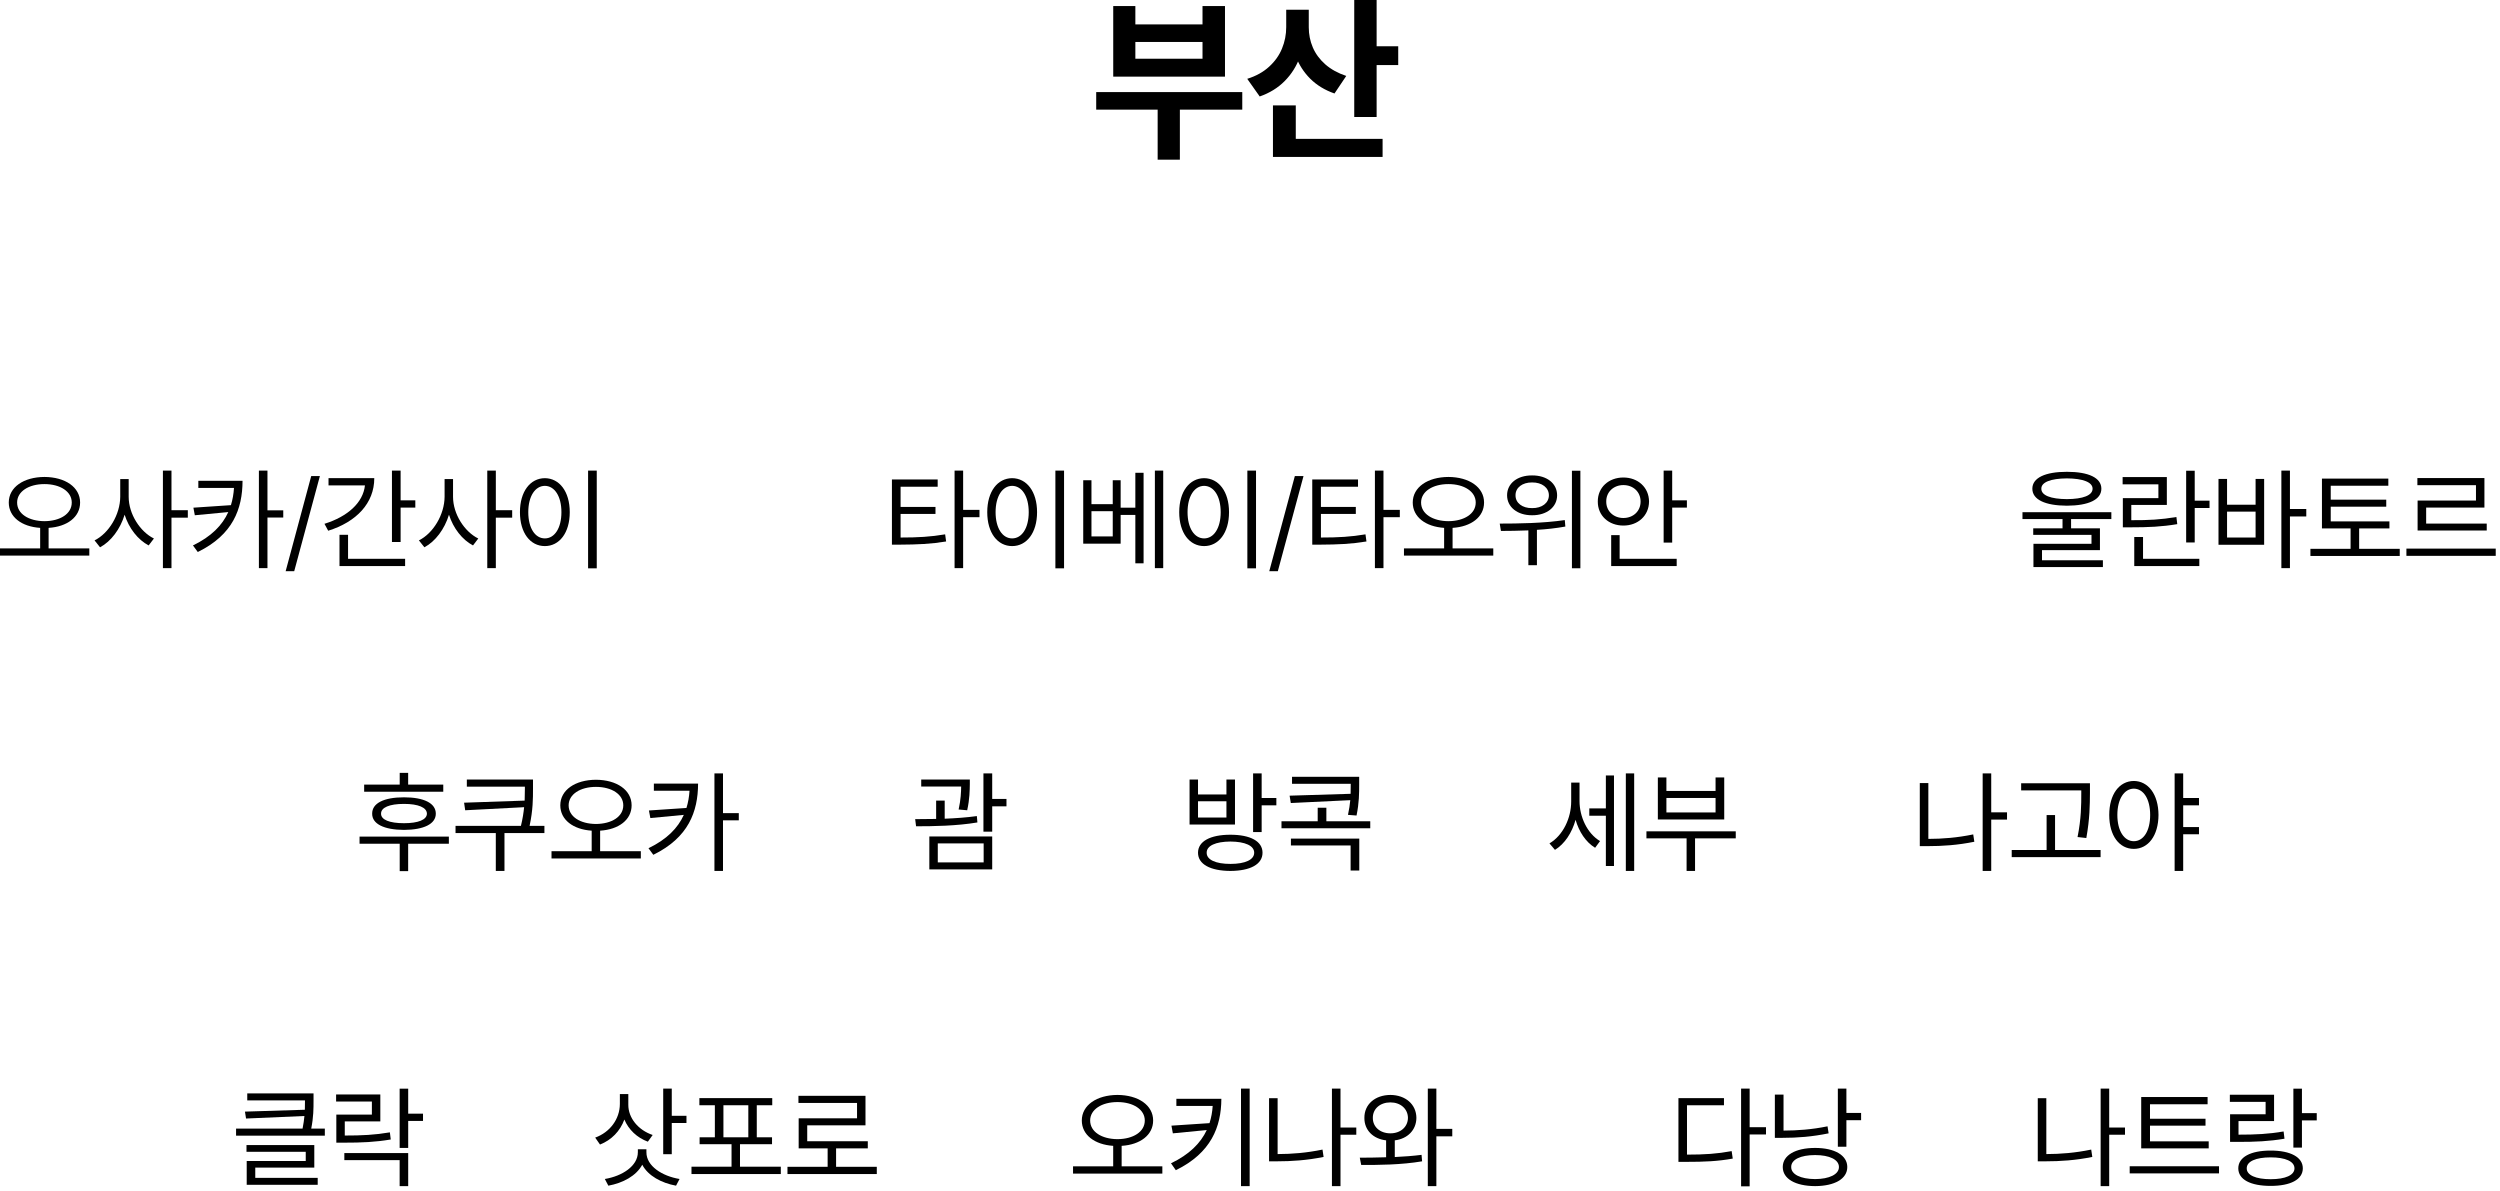 <?xml version="1.0" encoding="utf-8"?>
<svg xmlns="http://www.w3.org/2000/svg" fill="none" height="100%" overflow="visible" preserveAspectRatio="none" style="display: block;" viewBox="0 0 445 212" width="100%">
<g id="Vector">
<path d="M357.25 144.598V145.887H354.438V155.027H352.914V137.664H354.438V144.598H357.25ZM343.246 139.383V149.324C345.785 149.314 348.373 149.119 351.234 148.523L351.43 149.832C348.441 150.438 345.746 150.613 343.109 150.613H341.723V139.383H343.246Z" fill="black"/>
<path d="M372.011 139.422V141.16C371.991 143.289 371.991 145.672 371.366 149.168L369.804 148.992C370.468 145.672 370.468 143.23 370.468 141.16V140.691H359.765V139.422H372.011ZM373.905 151.297V152.566H358.085V151.297H364.296V145.086H365.8V151.297H373.905Z" fill="black"/>
<path d="M379.819 139.012C382.377 139.031 384.194 141.375 384.213 145.066C384.194 148.758 382.377 151.102 379.819 151.102C377.241 151.102 375.444 148.758 375.444 145.066C375.444 141.375 377.241 139.031 379.819 139.012ZM379.819 140.379C378.1 140.398 376.889 142.234 376.889 145.066C376.889 147.898 378.1 149.734 379.819 149.734C381.557 149.734 382.729 147.898 382.729 145.066C382.729 142.234 381.557 140.398 379.819 140.379ZM391.42 142.039V143.348H388.608V147.215H391.42V148.504H388.608V155.027H387.084V137.664H388.608V142.039H391.42Z" fill="black"/>
<path d="M7.91 84.898C11.602 84.918 14.258 86.715 14.258 89.449C14.258 92.037 11.953 93.756 8.652 93.961V97.613H15.898V98.902H0V97.613H7.148V93.961C3.857 93.746 1.562 92.027 1.562 89.449C1.562 86.715 4.219 84.918 7.91 84.898ZM7.91 86.168C5.098 86.168 3.047 87.496 3.047 89.449C3.047 91.461 5.098 92.75 7.91 92.769C10.723 92.75 12.773 91.461 12.773 89.449C12.773 87.496 10.723 86.168 7.91 86.168Z" fill="black"/>
<path d="M22.905 88.434C22.905 91.5 24.937 94.644 27.398 95.856L26.46 97.086C24.546 96.08 22.945 94.029 22.183 91.617C21.402 94.186 19.761 96.373 17.808 97.418L16.831 96.188C19.37 94.938 21.382 91.598 21.402 88.434V85.269H22.905V88.434ZM30.523 83.766V90.816H33.433V92.144H30.523V101.129H28.999V83.766H30.523Z" fill="black"/>
<path d="M43.174 85.582C43.155 90.602 41.456 95.191 35.206 98.258L34.346 97.086C37.618 95.504 39.581 93.492 40.635 91.148L34.678 91.715L34.424 90.367L41.104 89.918C41.407 88.941 41.582 87.916 41.651 86.852H35.303V85.582H43.174ZM47.608 83.766V90.836H50.42V92.125H47.608V101.129H46.084V83.766H47.608Z" fill="black"/>
<path d="M56.939 84.742L52.369 101.676H50.845L55.396 84.742H56.939Z" fill="black"/>
<path d="M71.309 83.766V89.059H73.927V90.348H71.309V96.481H69.766V83.766H71.309ZM66.622 85.113C66.622 89.586 63.419 92.906 58.419 94.469L57.755 93.238C61.915 91.939 64.63 89.459 64.962 86.402H58.477V85.113H66.622ZM72.11 99.469V100.758H60.431V95.191H61.954V99.469H72.11Z" fill="black"/>
<path d="M80.641 88.434C80.641 91.5 82.672 94.644 85.133 95.856L84.195 97.086C82.281 96.08 80.68 94.029 79.918 91.617C79.137 94.186 77.496 96.373 75.543 97.418L74.566 96.188C77.106 94.938 79.117 91.598 79.137 88.434V85.269H80.641V88.434ZM88.258 83.766V90.816H91.168V92.144H88.258V101.129H86.734V83.766H88.258Z" fill="black"/>
<path d="M106.222 83.766V101.168H104.679V83.766H106.222ZM96.984 85.113C99.562 85.133 101.417 87.477 101.417 91.168C101.417 94.859 99.562 97.203 96.984 97.203C94.386 97.203 92.55 94.859 92.55 91.168C92.55 87.477 94.386 85.133 96.984 85.113ZM96.984 86.481C95.245 86.5 94.034 88.336 94.034 91.168C94.034 94 95.245 95.836 96.984 95.836C98.722 95.836 99.933 94 99.933 91.168C99.933 88.336 98.722 86.5 96.984 86.481Z" fill="black"/>
<path d="M78.902 139.656V140.926H64.82V139.656H71.148V137.566H72.652V139.656H78.902ZM79.898 148.914V150.184H72.652V155.066H71.148V150.184H64V148.914H79.898ZM71.91 141.922C75.445 141.922 77.574 142.957 77.574 144.832C77.574 146.668 75.445 147.703 71.91 147.723C68.356 147.703 66.227 146.668 66.246 144.832C66.227 142.957 68.356 141.922 71.91 141.922ZM71.91 143.094C69.312 143.094 67.809 143.738 67.828 144.832C67.809 145.906 69.312 146.531 71.91 146.531C74.469 146.531 75.973 145.906 75.992 144.832C75.973 143.738 74.469 143.094 71.91 143.094Z" fill="black"/>
<path d="M94.874 138.758V140.359C94.874 142.146 94.874 144.168 94.269 147H96.906V148.289H89.796V155.027H88.253V148.289H81.085V147H92.726C93.028 145.76 93.195 144.676 93.292 143.68L82.804 144.227L82.609 142.879L93.39 142.508C93.419 141.746 93.419 141.033 93.429 140.359V140.027H83.097V138.758H94.874Z" fill="black"/>
<path d="M106.08 138.797C109.772 138.816 112.428 140.613 112.428 143.348C112.428 145.936 110.123 147.654 106.823 147.859V151.512H114.069V152.801H98.17V151.512H105.319V147.859C102.028 147.645 99.733 145.926 99.733 143.348C99.733 140.613 102.389 138.816 106.08 138.797ZM106.08 140.066C103.268 140.066 101.217 141.395 101.217 143.348C101.217 145.359 103.268 146.648 106.08 146.668C108.893 146.648 110.944 145.359 110.944 143.348C110.944 141.395 108.893 140.066 106.08 140.066Z" fill="black"/>
<path d="M124.259 139.48C124.24 144.5 122.541 149.09 116.291 152.156L115.431 150.984C118.703 149.402 120.666 147.391 121.72 145.047L115.763 145.613L115.509 144.266L122.189 143.816C122.492 142.84 122.668 141.814 122.736 140.75H116.388V139.48H124.259ZM128.693 137.664V144.734H131.505V146.023H128.693V155.027H127.17V137.664H128.693Z" fill="black"/>
<path d="M166.906 85.348V86.637H160.305V90.231H166.516V91.481H160.305V95.68C163.43 95.68 165.627 95.553 168.234 95.113L168.41 96.383C165.695 96.832 163.41 96.93 160.129 96.949H158.762V85.348H166.906ZM171.438 83.766V90.758H174.348V92.066H171.438V101.129H169.914V83.766H171.438Z" fill="black"/>
<path d="M189.402 83.766V101.168H187.859V83.766H189.402ZM180.163 85.113C182.741 85.133 184.597 87.477 184.597 91.168C184.597 94.859 182.741 97.203 180.163 97.203C177.566 97.203 175.73 94.859 175.73 91.168C175.73 87.477 177.566 85.133 180.163 85.113ZM180.163 86.481C178.425 86.5 177.214 88.336 177.214 91.168C177.214 94 178.425 95.836 180.163 95.836C181.902 95.836 183.113 94 183.113 91.168C183.113 88.336 181.902 86.5 180.163 86.481Z" fill="black"/>
<path d="M194.28 85.484V89.742H198.069V85.484H199.475V90.367H202.092V84.156H203.557V100.27H202.092V91.656H199.475V96.773H192.815V85.484H194.28ZM194.28 95.484H198.069V90.992H194.28V95.484ZM207.053 83.766V101.129H205.569V83.766H207.053Z" fill="black"/>
<path d="M223.572 83.766V101.168H222.029V83.766H223.572ZM214.334 85.113C216.912 85.133 218.767 87.477 218.767 91.168C218.767 94.859 216.912 97.203 214.334 97.203C211.736 97.203 209.9 94.859 209.9 91.168C209.9 87.477 211.736 85.133 214.334 85.113ZM214.334 86.481C212.595 86.5 211.384 88.336 211.384 91.168C211.384 94 212.595 95.836 214.334 95.836C216.072 95.836 217.283 94 217.283 91.168C217.283 88.336 216.072 86.5 214.334 86.481Z" fill="black"/>
<path d="M232.024 84.742L227.454 101.676H225.93L230.481 84.742H232.024Z" fill="black"/>
<path d="M241.727 85.348V86.637H235.125V90.231H241.336V91.481H235.125V95.68C238.25 95.68 240.447 95.553 243.055 95.113L243.23 96.383C240.516 96.832 238.23 96.93 234.949 96.949H233.582V85.348H241.727ZM246.258 83.766V90.758H249.168V92.066H246.258V101.129H244.734V83.766H246.258Z" fill="black"/>
<path d="M257.816 84.898C261.507 84.918 264.163 86.715 264.163 89.449C264.163 92.037 261.859 93.756 258.558 93.961V97.613H265.804V98.902H249.905V97.613H257.054V93.961C253.763 93.746 251.468 92.027 251.468 89.449C251.468 86.715 254.124 84.918 257.816 84.898ZM257.816 86.168C255.003 86.168 252.952 87.496 252.952 89.449C252.952 91.461 255.003 92.75 257.816 92.769C260.628 92.75 262.679 91.461 262.679 89.449C262.679 87.496 260.628 86.168 257.816 86.168Z" fill="black"/>
<path d="M272.713 84.625C275.311 84.606 277.166 86.031 277.166 88.16C277.166 90.269 275.311 91.734 272.713 91.715C270.116 91.734 268.26 90.269 268.26 88.16C268.26 86.031 270.116 84.606 272.713 84.625ZM272.713 85.875C270.975 85.856 269.745 86.812 269.764 88.16C269.745 89.527 270.975 90.465 272.713 90.445C274.471 90.465 275.702 89.527 275.702 88.16C275.702 86.812 274.471 85.856 272.713 85.875ZM281.307 83.785V101.148H279.803V83.785H281.307ZM266.952 93.199C270.213 93.199 274.666 93.141 278.534 92.574L278.631 93.727C276.971 94.029 275.243 94.215 273.573 94.312V100.602H272.049V94.41C270.282 94.488 268.612 94.498 267.166 94.508L266.952 93.199Z" fill="black"/>
<path d="M297.65 83.766V89.059H300.267V90.348H297.65V96.578H296.127V83.766H297.65ZM298.451 99.469V100.758H286.791V95.25H288.295V99.469H298.451ZM288.959 84.996C291.556 84.996 293.509 86.754 293.529 89.273C293.509 91.793 291.556 93.551 288.959 93.551C286.361 93.551 284.388 91.793 284.408 89.273C284.388 86.754 286.361 84.996 288.959 84.996ZM288.959 86.344C287.24 86.344 285.892 87.555 285.912 89.273C285.892 90.992 287.24 92.203 288.959 92.203C290.716 92.203 292.025 90.992 292.025 89.273C292.025 87.555 290.716 86.344 288.959 86.344Z" fill="black"/>
<path d="M281.156 142.605C281.156 145.359 282.504 148.348 284.809 149.715L283.93 150.906C282.26 149.891 281.059 148.035 280.453 145.926C279.809 148.23 278.52 150.213 276.781 151.277L275.805 150.125C278.207 148.719 279.672 145.633 279.672 142.664V139.305H281.156V142.605ZM290.883 137.664V155.027H289.398V137.664H290.883ZM287.289 138.035V154.148H285.844V145.203H282.895V143.895H285.844V138.035H287.289Z" fill="black"/>
<path d="M308.964 147.977V149.227H301.718V155.027H300.214V149.227H293.066V147.977H308.964ZM296.62 138.387V140.789H305.37V138.387H306.913V145.867H295.097V138.387H296.62ZM296.62 144.617H305.37V142.039H296.62V144.617Z" fill="black"/>
<path d="M55.809 194.625V195.934C55.809 197.271 55.809 198.844 55.398 200.895H57.82V202.145H42.02V200.895H53.855C54.022 200.064 54.129 199.322 54.188 198.648L43.797 199.098L43.602 197.867L54.266 197.535C54.285 196.979 54.285 196.441 54.285 195.934V195.875H44.012V194.625H55.809ZM55.945 203.824V207.828H45.438V209.664H56.551V210.895H43.914V206.656H54.422V205.016H43.875V203.824H55.945Z" fill="black"/>
<path d="M67.698 194.82V199.605H61.37V202.125C64.456 202.125 66.693 202.018 69.398 201.559L69.554 202.828C66.761 203.297 64.437 203.395 61.214 203.395H59.866V198.395H66.195V196.07H59.827V194.82H67.698ZM72.659 193.785V198.238H75.296V199.527H72.659V204.332H71.136V193.785H72.659ZM72.659 205.25V211.129H71.136V206.5H61.292V205.25H72.659Z" fill="black"/>
<path d="M367.91 83.981C371.777 83.981 374.043 85.055 374.043 86.988C374.043 88.941 371.777 89.996 367.91 90.016C364.043 89.996 361.758 88.941 361.758 86.988C361.758 85.055 364.043 83.981 367.91 83.981ZM367.91 85.152C365.02 85.172 363.34 85.836 363.359 86.988C363.34 88.18 365.02 88.824 367.91 88.844C370.781 88.824 372.48 88.18 372.48 86.988C372.48 85.836 370.781 85.172 367.91 85.152ZM375.82 91.168V92.398H368.652V94.039H373.789V97.926H363.477V99.723H374.316V100.934H361.953V96.793H372.285V95.211H361.914V94.039H367.129V92.398H360V91.168H375.82Z" fill="black"/>
<path d="M390.659 83.785V89.117H393.296V90.426H390.659V96.559H389.136V83.785H390.659ZM391.48 99.469V100.758H379.898V95.582H381.46V99.469H391.48ZM385.698 84.918V89.879H379.37V92.594C382.456 92.613 384.693 92.486 387.398 92.027L387.554 93.297C384.761 93.766 382.437 93.863 379.214 93.863H377.866V88.668H384.195V86.207H377.827V84.918H385.698Z" fill="black"/>
<path d="M407.608 83.766V90.602H410.518V91.93H407.608V101.129H406.084V83.766H407.608ZM396.416 85.25V89.84H401.495V85.25H403.018V96.969H394.893V85.25H396.416ZM396.416 95.68H401.495V91.07H396.416V95.68Z" fill="black"/>
<path d="M425.318 92.809V94.059H419.927V97.691H427.154V98.961H411.255V97.691H418.404V94.059H413.306V85.191H425.123V86.461H414.869V88.941H424.752V90.191H414.869V92.809H425.318Z" fill="black"/>
<path d="M444.239 97.652V98.941H428.341V97.652H444.239ZM442.227 85.094V90.348H431.856V93.199H442.638V94.43H430.333V89.098H440.723V86.363H430.294V85.094H442.227Z" fill="black"/>
<path d="M219.008 148.582C222.582 148.582 224.73 149.754 224.73 151.785C224.73 153.836 222.582 155.008 219.008 155.027C215.434 155.008 213.246 153.836 213.246 151.785C213.246 149.754 215.434 148.582 219.008 148.582ZM219.008 149.793C216.391 149.812 214.77 150.535 214.789 151.785C214.77 153.035 216.391 153.777 219.008 153.777C221.645 153.777 223.246 153.035 223.246 151.785C223.246 150.535 221.645 149.812 219.008 149.793ZM224.574 137.664V142.039H227.191V143.348H224.574V148.113H223.051V137.664H224.574ZM213.246 138.758V141.414H218.305V138.758H219.828V146.766H211.742V138.758H213.246ZM213.246 145.516H218.305V142.625H213.246V145.516Z" fill="black"/>
<path d="M241.933 138.27V139.656C241.933 141.16 241.933 142.879 241.464 145.164L239.941 145.047C240.155 144.07 240.273 143.211 240.351 142.43L229.765 142.938L229.55 141.629L240.409 141.297C240.429 140.73 240.429 140.184 240.429 139.656V139.52H229.98V138.27H241.933ZM243.905 146.18V147.43H228.105V146.18H234.55V143.777H236.093V146.18H243.905ZM241.952 149.266V154.949H240.409V150.496H229.784V149.266H241.952Z" fill="black"/>
<path d="M172.629 138.758V139.617C172.609 140.633 172.609 142.195 172.16 144.227L170.637 144.09C171.027 142.293 171.076 140.984 171.086 140.008H163.977V138.758H172.629ZM168.156 142.508V145.73C170.08 145.652 172.072 145.516 173.879 145.262L173.977 146.395C170.285 147.02 166.125 147.078 163.059 147.078L162.902 145.809C164.016 145.809 165.285 145.799 166.633 145.77V142.508H168.156ZM176.613 137.664V142.215H179.152V143.523H176.613V148.035H175.051V137.664H176.613ZM176.613 148.895V154.754H165.422V148.895H176.613ZM166.926 150.125V153.504H175.09V150.125H166.926Z" fill="black"/>
<path d="M111.84 196.637C111.82 199 113.617 201.168 116.176 202.027L115.316 203.219C113.402 202.516 111.889 201.08 111.137 199.273C110.395 201.334 108.832 202.936 106.801 203.727L105.941 202.496C108.578 201.539 110.316 199.195 110.336 196.52V194.742H111.84V196.637ZM119.574 193.766V198.609H122.191V199.898H119.574V205.445H118.051V193.766H119.574ZM115.062 205.094C115.043 207.555 117.875 209.352 120.961 209.859L120.336 211.051C117.758 210.582 115.355 209.303 114.32 207.32C113.266 209.303 110.863 210.582 108.285 211.051L107.66 209.859C110.746 209.352 113.539 207.555 113.539 205.094V204.566H115.062V205.094Z" fill="black"/>
<path d="M138.984 207.672V208.98H123.085V207.672H130.214V203.668H124.53V202.438H127.245V196.734H124.491V195.465H137.46V196.734H134.706V202.438H137.421V203.668H131.718V207.672H138.984ZM128.769 202.438H133.202V196.734H128.769V202.438Z" fill="black"/>
<path d="M156.069 207.691V208.98H140.17V207.691H147.319V204.41H142.163V199.059H152.553V196.324H142.123V195.055H154.057V200.309H143.686V203.141H154.467V204.41H148.823V207.691H156.069Z" fill="black"/>
<path d="M311.438 193.766V200.641H314.348V201.93H311.438V211.168H309.914V193.766H311.438ZM306.867 195.465V196.734H300.285V205.523C303.43 205.523 305.656 205.377 308.234 204.898L308.43 206.227C305.715 206.715 303.43 206.812 300.129 206.812H298.762V195.465H306.867Z" fill="black"/>
<path d="M328.659 193.766V198.102H331.277V199.391H328.659V204.117H327.136V193.766H328.659ZM323.093 204.332C326.57 204.332 328.816 205.641 328.816 207.73C328.816 209.84 326.57 211.109 323.093 211.129C319.577 211.109 317.331 209.84 317.331 207.73C317.331 205.641 319.577 204.332 323.093 204.332ZM323.093 205.602C320.495 205.602 318.816 206.402 318.835 207.73C318.816 209.039 320.495 209.859 323.093 209.879C325.632 209.859 327.331 209.039 327.331 207.73C327.331 206.402 325.632 205.602 323.093 205.602ZM317.468 194.84V201.246C319.939 201.236 322.487 201.061 325.3 200.484L325.495 201.734C322.546 202.34 319.929 202.535 317.312 202.535H315.925V194.84H317.468Z" fill="black"/>
<path d="M378.25 200.699V201.988H375.438V211.129H373.914V193.766H375.438V200.699H378.25ZM364.246 195.484V205.426C366.785 205.416 369.373 205.221 372.234 204.625L372.43 205.934C369.441 206.539 366.746 206.715 364.109 206.715H362.723V195.484H364.246Z" fill="black"/>
<path d="M393.148 203.16V204.41H381.136V195.27H392.952V196.559H382.698V199.137H392.581V200.367H382.698V203.16H393.148ZM394.984 207.594V208.863H379.085V207.594H394.984Z" fill="black"/>
<path d="M409.745 193.785V198.141H412.381V199.43H409.745V204.273H408.221V193.785H409.745ZM404.784 194.859V199.547H398.455V201.969C401.541 201.969 403.778 201.861 406.483 201.402L406.639 202.691C403.846 203.16 401.522 203.258 398.299 203.258H396.952V198.336H403.28V196.129H396.913V194.859H404.784ZM404.178 204.801C407.713 204.801 409.901 205.973 409.901 207.965C409.901 209.957 407.713 211.09 404.178 211.09C400.584 211.09 398.416 209.957 398.416 207.965C398.416 205.973 400.584 204.801 404.178 204.801ZM404.178 206.012C401.522 206.012 399.901 206.734 399.92 207.965C399.901 209.176 401.522 209.898 404.178 209.898C406.815 209.898 408.416 209.176 408.416 207.965C408.416 206.734 406.815 206.012 404.178 206.012Z" fill="black"/>
<path d="M198.91 194.898C202.602 194.918 205.258 196.715 205.258 199.449C205.258 202.037 202.953 203.756 199.652 203.961V207.613H206.898V208.902H191V207.613H198.148V203.961C194.857 203.746 192.562 202.027 192.562 199.449C192.562 196.715 195.219 194.918 198.91 194.898ZM198.91 196.168C196.098 196.168 194.047 197.496 194.047 199.449C194.047 201.461 196.098 202.75 198.91 202.77C201.723 202.75 203.773 201.461 203.773 199.449C203.773 197.496 201.723 196.168 198.91 196.168Z" fill="black"/>
<path d="M217.402 195.582C217.382 200.602 215.566 205.23 209.296 208.297L208.437 207.066C211.689 205.504 213.7 203.502 214.804 201.148L208.769 201.734L208.515 200.367L215.292 199.918C215.605 198.951 215.79 197.926 215.859 196.852H209.394V195.582H217.402ZM222.441 193.766V211.129H220.898V193.766H222.441Z" fill="black"/>
<path d="M241.42 200.699V201.988H238.608V211.129H237.084V193.766H238.608V200.699H241.42ZM227.416 195.484V205.426C229.955 205.416 232.543 205.221 235.405 204.625L235.6 205.934C232.612 206.539 229.916 206.715 227.28 206.715H225.893V195.484H227.416Z" fill="black"/>
<path d="M247.49 194.898C250.166 194.918 252.099 196.559 252.119 198.98C252.099 201.158 250.537 202.711 248.271 202.984V205.953C249.892 205.875 251.523 205.758 253.037 205.562L253.134 206.715C249.462 207.34 245.341 207.379 242.295 207.359L242.041 206.07C243.437 206.061 245.058 206.051 246.728 205.992V202.984C244.423 202.721 242.841 201.168 242.861 198.98C242.841 196.559 244.775 194.918 247.49 194.898ZM247.49 196.227C245.673 196.227 244.345 197.359 244.365 198.98C244.345 200.602 245.673 201.734 247.49 201.734C249.287 201.734 250.595 200.602 250.615 198.98C250.595 197.359 249.287 196.227 247.49 196.227ZM255.673 193.766V200.934H258.505V202.262H255.673V211.129H254.15V193.766H255.673Z" fill="black"/>
<path d="M221.125 19.516H195.125V16.391H221.125V19.516ZM210.016 28.422H206.062V17.922H210.016V28.422ZM202.094 4.344H214.047V1.078H218.047V13.641H198.156V1.078H202.094V4.344ZM214.047 10.453V7.469H202.094V10.453H214.047Z" fill="black"/>
<path d="M232.274 4.828C232.274 6.745 231.972 8.521 231.367 10.156C230.774 11.792 229.873 13.219 228.664 14.438C227.466 15.646 225.987 16.557 224.227 17.172L222.008 14.031C223.571 13.542 224.867 12.823 225.899 11.875C226.94 10.927 227.706 9.849 228.196 8.641C228.696 7.432 228.946 6.161 228.946 4.828V1.734H232.274V4.828ZM232.961 4.859C232.961 6.12 233.201 7.312 233.68 8.438C234.159 9.562 234.899 10.568 235.899 11.453C236.909 12.338 238.154 13.026 239.633 13.516L237.539 16.641C235.831 16.047 234.394 15.172 233.227 14.016C232.071 12.859 231.201 11.5 230.617 9.938C230.045 8.375 229.758 6.682 229.758 4.859V1.734H232.961V4.859ZM245.039 20.828H241.055V0H245.039V20.828ZM248.883 11.578H243.883V8.234H248.883V11.578ZM246.102 27.938H226.586V24.719H246.102V27.938ZM230.649 26.422H226.586V18.766H230.649V26.422Z" fill="black"/>
</g>
</svg>